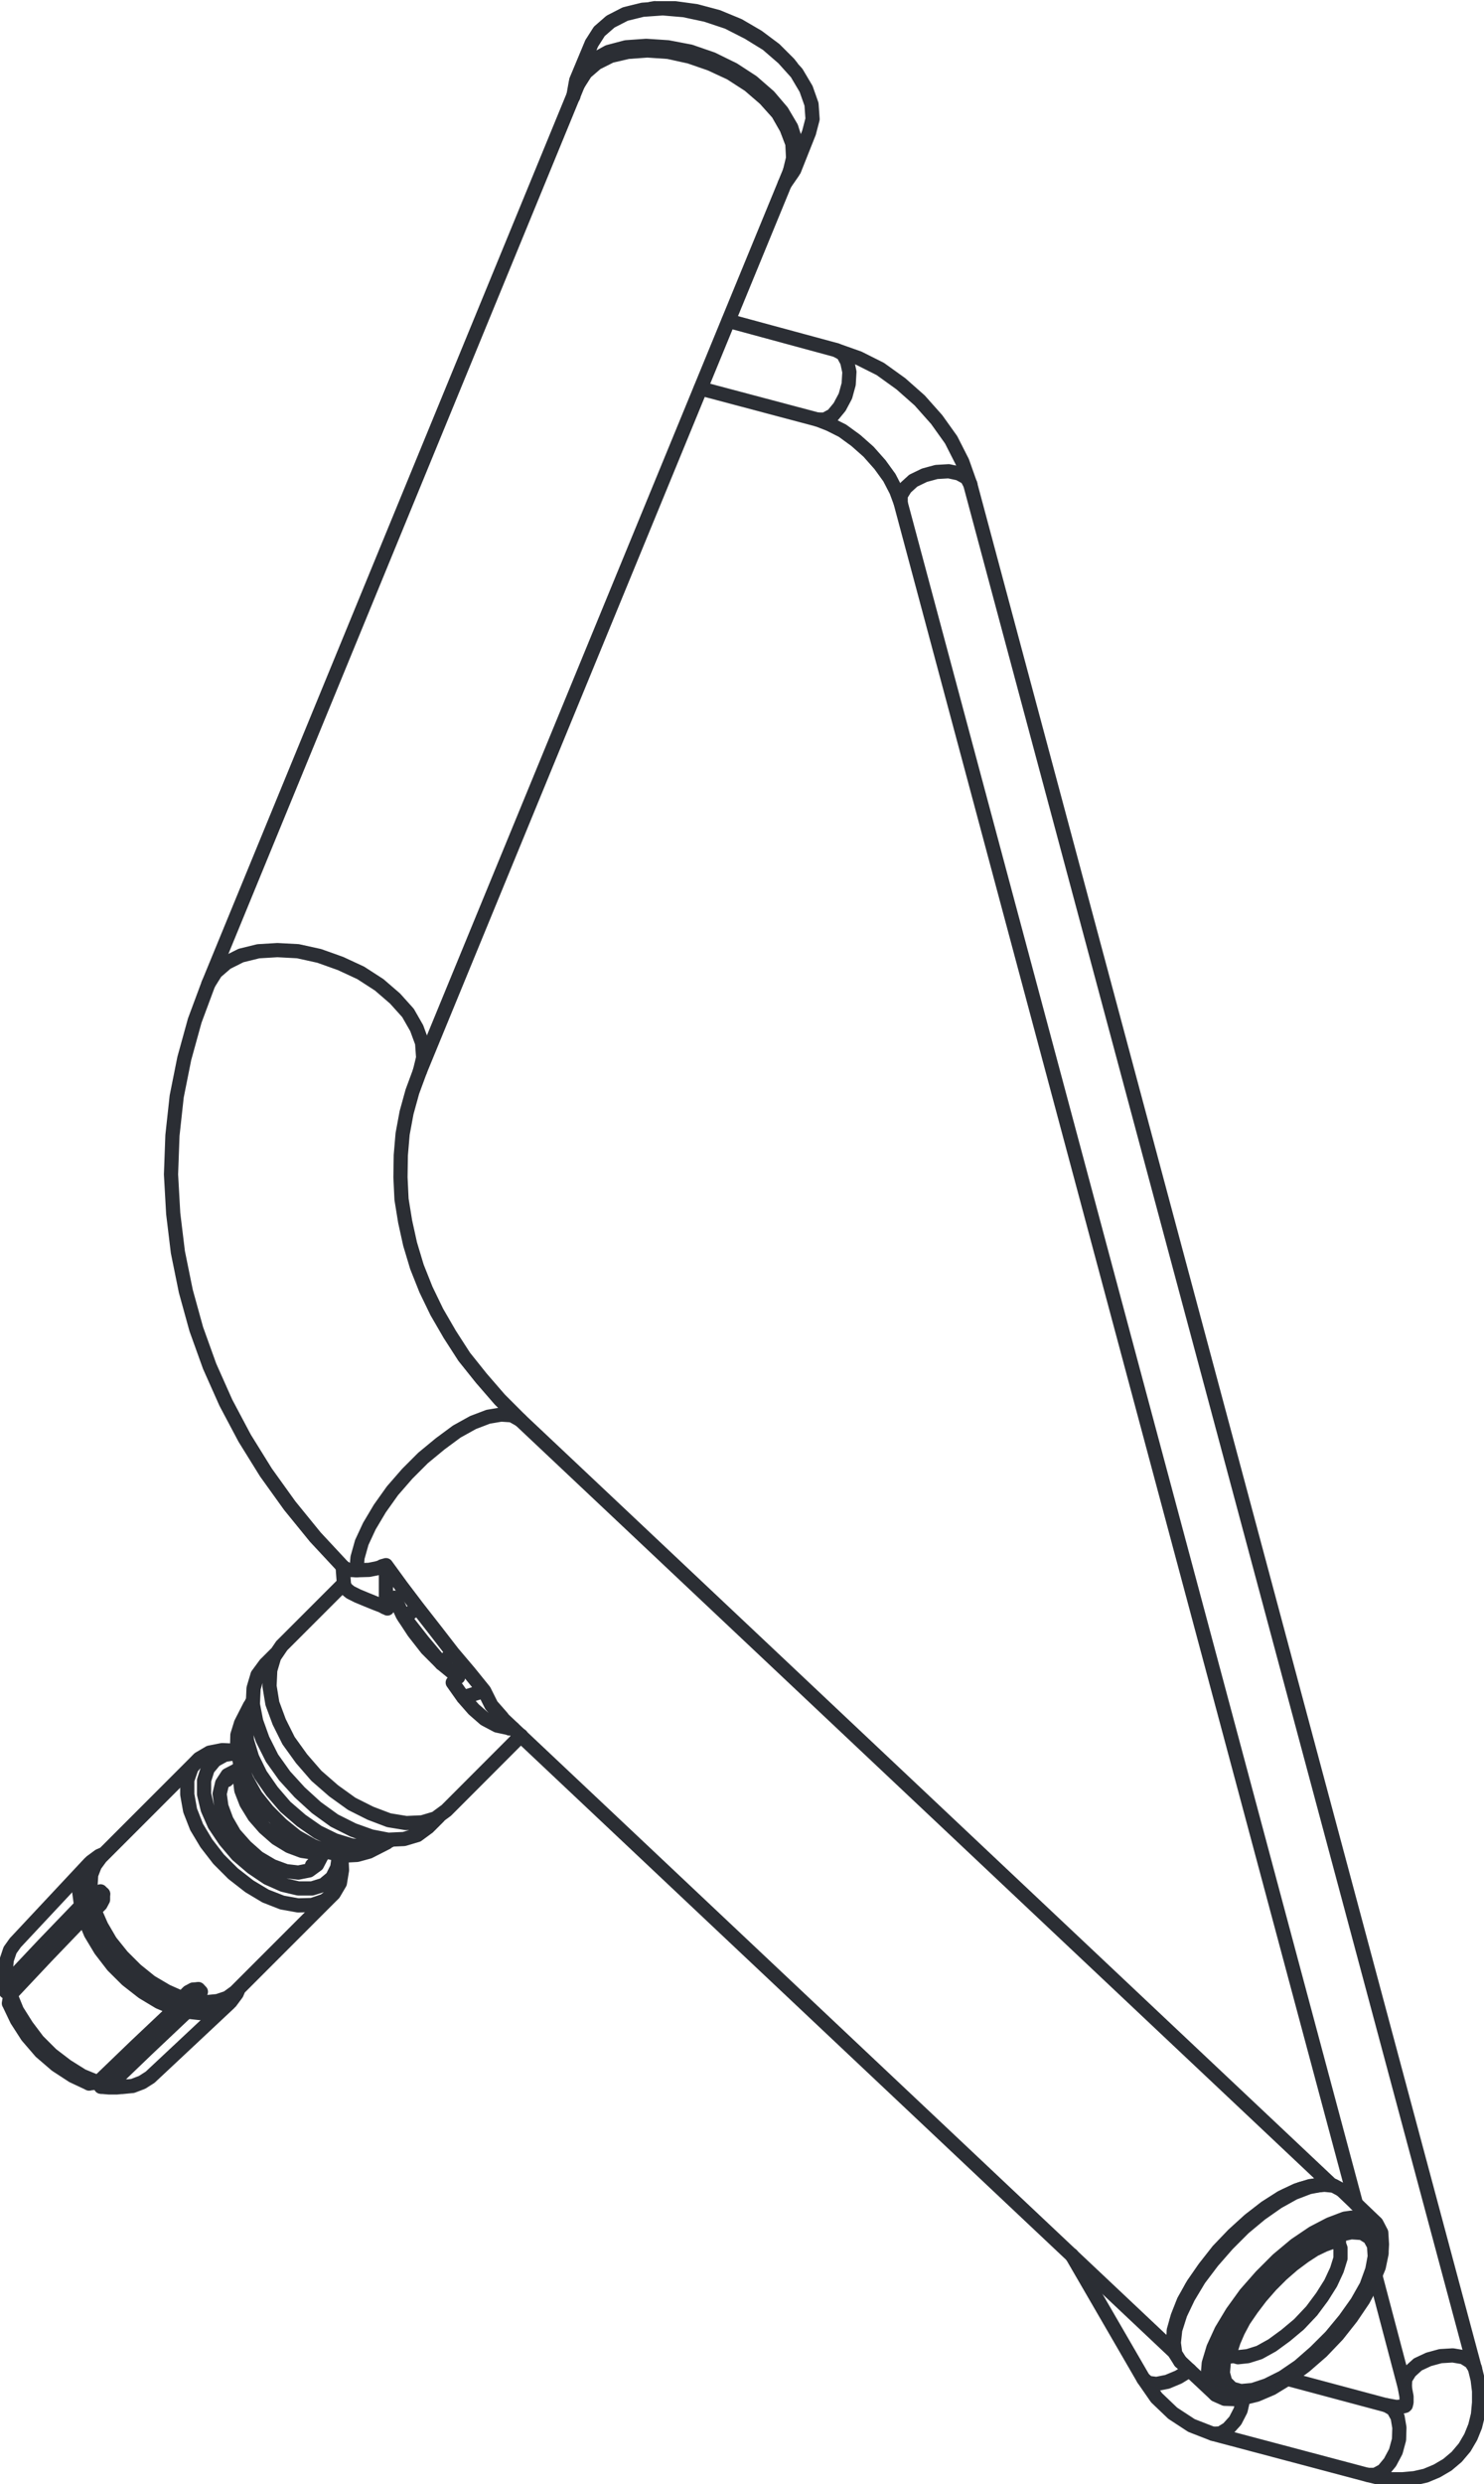 <svg xmlns="http://www.w3.org/2000/svg" xmlns:xlink="http://www.w3.org/1999/xlink" width="104.535" height="174.843" viewBox="0 0 104.535 174.843">
  <defs>
    <clipPath id="clip-path">
      <path id="Pfad_1527" data-name="Pfad 1527" d="M0,113.259H104.535V-61.355H0Z" transform="translate(0 61.355)" fill="none"/>
    </clipPath>
  </defs>
  <g id="Gruppe_452" data-name="Gruppe 452" transform="translate(0 61.584)">
    <g id="Gruppe_439" data-name="Gruppe 439" transform="translate(40.715 -58.034)">
      <path id="Pfad_1522" data-name="Pfad 1522" d="M0,1.551.535.711,1.3.051,2.314-.459l1.2-.279,1.372-.1,1.474.1,1.5.33L9.329.1l1.423.66,1.3.84,1.118.965.914,1.019.609,1.067L15.1,5.72l.051,1.016-.228.942" transform="translate(0 0.84)" fill="none" stroke="#2b2e34" stroke-linecap="round" stroke-linejoin="round" stroke-width="1"/>
    </g>
    <g id="Gruppe_440" data-name="Gruppe 440" transform="translate(14.686 5.285)">
      <path id="Pfad_1523" data-name="Pfad 1523" d="M0,1.534.509.72,1.272.06,2.288-.45l1.221-.3L4.855-.831,6.3-.754l1.5.33L9.3.111l1.423.66,1.3.84,1.118.965.914,1.016.612,1.07L15.049,5.7l.074,1.042-.228.939M10.422,42.815l.077-.891.3-1.067.532-1.144.74-1.244.888-1.247L14,36.027l1.118-1.118,1.2-.99,1.17-.865,1.144-.635,1.067-.407.916-.154.76.051.586.33" transform="translate(0 0.831)" fill="none" stroke="#2b2e34" stroke-linecap="round" stroke-linejoin="round" stroke-width="1"/>
    </g>
    <g id="Gruppe_441" data-name="Gruppe 441" transform="translate(12.042 -55.643)">
      <path id="Pfad_1524" data-name="Pfad 1524" d="M45.8,103.079l.026-.84.279-.99.433-1.093.66-1.17.814-1.17.942-1.2L50.023,95.5l1.118-1.016,1.144-.888,1.118-.714,1.067-.507.965-.3.84-.077M-22.168,7.451,3.861-55.84M-7.272,13.6l26.055-63.32M-.206,38.159l-1.449-1.449-1.3-1.5-1.2-1.5-1.016-1.577-.914-1.577-.763-1.577-.637-1.6-.481-1.6L-8.314,24.2l-.256-1.574-.074-1.551.023-1.551.128-1.5.279-1.5.407-1.474.535-1.449m-5.39,34.926L-14.643,46.4l-1.8-2.211-1.679-2.339-1.5-2.416-1.321-2.49-1.144-2.567-.942-2.618-.737-2.67-.558-2.744-.33-2.721-.154-2.746.1-2.744.3-2.746.535-2.67.737-2.67.965-2.593M45.9,103.79-1.529,59.1m58.49,32.919L-.206,38.159" transform="translate(24.812 55.84)" fill="none" stroke="#2b2e34" stroke-linecap="round" stroke-linejoin="round" stroke-width="1"/>
    </g>
    <g id="Gruppe_444" data-name="Gruppe 444" transform="translate(0 -61.355)" clip-path="url(#clip-path)">
      <g id="Gruppe_442" data-name="Gruppe 442" transform="translate(57.594 24.421)">
        <path id="Pfad_1525" data-name="Pfad 1525" d="M17,92.213l-.788.484-.788.33-.763.151-.583-.074-.33-.282m7.041,1.349-.2.862-.381.737-.507.561-.535.33-.532.026m12.226-2.009.481.282.307.558.125.737-.026.84-.228.84-.407.763-.484.583-.558.3h-.509m2.593-6.2.026-.535.33-.532.561-.509.763-.356.837-.228.865-.051.737.125.535.333.279.43M-9.208-45.073H-8.7l.561-.307.481-.583.407-.763.231-.84.051-.862-.154-.714-.3-.558-.458-.253m4.525,10.726v-.509l.33-.532.558-.509.788-.381.84-.228.865-.051.711.151.558.307.256.455" transform="translate(9.208 49.954)" fill="none" stroke="#2b2e34" stroke-linecap="round" stroke-linejoin="round" stroke-width="1"/>
      </g>
      <g id="Gruppe_443" data-name="Gruppe 443" transform="translate(6.271 22.36)">
        <path id="Pfad_1526" data-name="Pfad 1526" d="M44.9,88.291l5.057,8.72m0,0,.916,1.321,1.144,1.093,1.321.865,1.5.583m5.288-3.862,6.938,1.856m-12.226,2.006,10.931,2.9m0,0,.814.2.811.1.814,0,.84-.077.788-.179.788-.33.737-.433.66-.558.558-.66.433-.74.307-.76.2-.814.077-.84v-.814l-.1-.814-.2-.811m-6.23,2.618.686.125.433-.026.2-.051.026-.026.026-.023.048-.2,0-.407-.128-.686M27-40.888l-8.236-2.186m9.56-2.7-7.6-2.06M37.752-36.34l-.558-1.574-.788-1.551L35.39-40.888l-1.2-1.349-1.323-1.17-1.449-1.042L29.9-45.211l-1.574-.558m4.522,10.726-.3-.814L32.06-36.8l-.663-.916-.811-.914-.891-.788-.942-.686-.914-.458-.84-.33M68.358,97.568l-2.06-7.8m-1.372-5.083L32.846-35.042M73.29,96.248,37.752-36.34M.846,57l-.763.561-.942.279-1.118.051-1.221-.2L-4.493,57.2l-1.321-.663-1.272-.914L-8.307,54.56l-1.042-1.2-.916-1.272-.66-1.321-.481-1.3-.2-1.218.051-1.118.279-.942.535-.788M1.683,47.619.538,46.68-.529,45.612l-.914-1.17-.788-1.2-.561-1.218m8.9,9.708L.846,57m-7.22-15.963-4.371,4.371m3,14.44-.737.125-.84-.125-.891-.333-.914-.558-.84-.737-.711-.814-.561-.914-.356-.916-.1-.814.125-.737m-1.042.84.99-.99m5.009,6.99.99-.993m7.195-1.7-.763.561-.939.279-1.118.051-1.2-.231-1.272-.455-1.321-.663L-8.307,56.8l-1.17-1.067-1.067-1.17-.888-1.247-.663-1.321-.455-1.272-.231-1.2.051-1.118.279-.939.561-.763m8.9,12.354-.788.381-.99.125-1.067-.1-1.17-.356-1.2-.586-1.17-.814-1.118-.965-.939-1.093-.814-1.17-.586-1.2-.356-1.17-.125-1.093.151-.965.381-.788M-4.6,59.9l-.84.231-.965.051-1.067-.256-1.093-.43L-9.7,58.855l-1.067-.862-.968-.968-.837-1.042-.637-1.144-.455-1.118-.231-1.042.026-.99.253-.814M.311,57.432l-.737.737m-10.726-12.2-.737.737m-1.73,4.169.637-1.247M-4.6,59.9l1.247-.635m-10.576-5.083-.635.33-.381.583-.176.737.125.891.356.965.561.968.788.888.888.788.993.586.965.356.865.1.763-.151.558-.407.33-.635m1.221-.051-.128.888-.356.711-.609.509-.814.253h-.965l-1.07-.253-1.093-.484-1.093-.737-1.042-.888-.862-1.016-.74-1.1-.481-1.093-.256-1.067V54.89l.256-.814.507-.609.689-.381.888-.128m0-.154-1.067-.048-.891.176-.737.433L-17.1,54l-.3.865v1.016L-17.2,57l.458,1.17.686,1.144.865,1.118,1.016,1.016,1.144.891,1.144.686,1.17.458,1.118.2.99-.026.865-.3.66-.509.433-.737.151-.914-.051-1.067M-17.761,70.219l.43-.433m0,0,.333-.179.381-.026.176.179-.077.228m0,0-.433.433m-7.371,5.794.637-.074,2.667-2.567,2.772-2.618.484-.737m-5.72,6.227-.1-.407m6.634-5.618-.481.737L-20.2,73.776l-2.7,2.593-.583.077" transform="translate(24.321 47.829)" fill="none" stroke="#2b2e34" stroke-linecap="round" stroke-linejoin="round" stroke-width="1"/>
      </g>
    </g>
    <g id="Gruppe_445" data-name="Gruppe 445" transform="translate(13.974 78.416)">
      <path id="Pfad_1528" data-name="Pfad 1528" d="M0,0,.1.407" fill="none" stroke="#2b2e34" stroke-linecap="round" stroke-linejoin="round" stroke-width="1"/>
    </g>
    <g id="Gruppe_447" data-name="Gruppe 447" transform="translate(0 -61.355)" clip-path="url(#clip-path)">
      <g id="Gruppe_446" data-name="Gruppe 446" transform="translate(0.351 123.681)">
        <path id="Pfad_1529" data-name="Pfad 1529" d="M10.518,10.568l-.561.407-.686.228-.788.077L7.6,11.2M.4,4.011.324,3.12l.051-.814.256-.66.407-.558M6.782,11l-1.093-.484L4.57,9.857l-1.042-.84-.968-.965L1.724,7.011,1.087,5.918l-.481-1.1m-6.23,5.72L-5.7,9.959l.026-.535M2.18,17.279H1.622l-.561-.051M.224,17-.92,16.465l-1.17-.763-1.093-.939-.942-1.093-.737-1.144-.558-1.17m-.128-1.4-.1-.865.074-.788.231-.686.381-.535m9.48,9.483-.558.356-.663.253-.785.077-.865-.1m-.788-.228-1.118-.458-1.093-.686-1.067-.814L-3.387,14l-.785-1.042-.689-1.093-.455-1.118m4.98-6.255-.125-.939.074-.84.282-.737L.35,1.418.936.986m9.685,9.685-.433.583-.586.433-.737.279-.837.077-.916-.1m-.814-.2-1.144-.484-1.141-.686L2.894,9.7,1.9,8.713,1.038,7.594.35,6.45-.131,5.306M17.332,3.755l-6.813,6.813M7.849-5.725,1.038,1.088M-5.672,9.424l.048-.763m7.8,8.618.737-.077M-4.961,7.085.25,1.518M4.519,16.567l5.567-5.211M1.292.832.936.986m9.836,9.329-.151.356M.4,4.011l.433-.433m0,0,.2-.1.176.179v.407l-.176.33m0,0-.433.43m-5.823,5.823-.407-.1m0,0,.077-.583m.231.788-.1.609m-.128-1.4L-2.98,7.238-.336,4.492m.2.814L-2.775,8.052l-2.541,2.7m4.98-6.255L.4,4.011m.2.811-.737.484" transform="translate(5.698 5.725)" fill="none" stroke="#2b2e34" stroke-linecap="round" stroke-linejoin="round" stroke-width="1"/>
      </g>
    </g>
    <g id="Gruppe_448" data-name="Gruppe 448" transform="translate(6.882 71.629)">
      <path id="Pfad_1531" data-name="Pfad 1531" d="M.247.05-.134-.027" transform="translate(0.134 0.027)" fill="none" stroke="#2b2e34" stroke-linecap="round" stroke-linejoin="round" stroke-width="1"/>
    </g>
    <g id="Gruppe_449" data-name="Gruppe 449" transform="translate(82.682 92.167)">
      <path id="Pfad_1532" data-name="Pfad 1532" d="M6.463.033,5.447.287,4.354.77l-1.2.737-1.221.916L.742,3.517-.376,4.684-1.392,5.956l-.865,1.272-.635,1.244L-3.3,9.59l-.2,1.019m.458,1.83-.356-.561-.1-.763.1-.914.356-1.118.558-1.17.763-1.272L-.783,5.4.287,4.177,1.431,3.033l1.192-.99,1.2-.84L4.963.568,6.03.161l.942-.179L7.76.059l.558.3M6.463.033,6.742.008M-3.5,10.609v.3M11.164,4.177l-.051-.814-.33-.635-.532-.381-.763-.1-.942.128L7.479,2.78l-1.17.609-1.244.84L3.819,5.27l-1.17,1.17L1.556,7.683l-.939,1.3L-.146,10.25l-.561,1.221-.33,1.093-.077.942.154.763.407.507.635.282.84.026M3.133,6.718,4.277,5.626l1.17-.965,1.2-.788,1.093-.586L8.751,2.93l.888-.077.689.128.507.407.279.583.026.84-.2.968L10.478,6.9,9.844,8.09,9,9.337l-.965,1.221-1.118,1.17-1.17,1.016-1.17.862-1.17.714-1.067.455-.939.231L.617,14.98l-.612-.256-.381-.532-.151-.711.077-.891.356-1.067.532-1.144.737-1.244.916-1.221ZM1.405,15.006l-.484.077M11.139,4.661l.026-.484" transform="translate(3.501 0.018)" fill="none" stroke="#2b2e34" stroke-linecap="round" stroke-linejoin="round" stroke-width="1"/>
    </g>
    <g id="Gruppe_450" data-name="Gruppe 450" transform="translate(86.139 95.523)">
      <path id="Pfad_1533" data-name="Pfad 1533" d="M6.71.247l-.535-.33L5.412-.134,4.5.068,3.432.526l-1.144.686L1.143,2.1,0,3.145-1.042,4.289l-.942,1.2L-2.747,6.7l-.532,1.144-.279,1.042-.077.888.176.637.458.455.635.179.84-.077.99-.33,1.118-.558L1.727,9.3,2.871,8.3,3.964,7.211l.993-1.2L5.819,4.8l.663-1.17L6.889,2.51l.176-.942L7.015.805ZM-3.077,8.509l.509.151.686-.074.814-.256.914-.507.942-.689.939-.785.891-.942.737-.99.609-.968L4.4,2.51,4.652,1.7V.984L4.473.5" transform="translate(3.635 0.134)" fill="none" stroke="#2b2e34" stroke-linecap="round" stroke-linejoin="round" stroke-width="1"/>
    </g>
    <g id="Gruppe_451" data-name="Gruppe 451" transform="translate(24.141 -61.008)">
      <path id="Pfad_1534" data-name="Pfad 1534" d="M45.638,99.6l2.391,2.288m-13.752,9.784,2.388,2.237m8.794-10.726-.125.026-.356.051-.561.2-.686.33-.737.481-.788.586-.788.686-.763.763-.711.814-.635.837-.558.814-.407.763-.307.711-.176.535-.026.381v.151M6.418-41.6,7-42.441l.253-.965-.026-1.042-.356-1.118-.66-1.118L5.3-47.752l-1.17-1.019-1.323-.862-1.5-.737-1.551-.535-1.574-.3-1.525-.1-1.423.1-1.247.33-1.016.561-.788.686-.484.888-.176.993m1.295-3.737.535-.84.788-.686,1.042-.535,1.221-.3,1.423-.1,1.5.128,1.548.33,1.525.509,1.449.737,1.323.814,1.144.99.939,1.042.663,1.118L8.3-47.194l.074,1.042-.253.968M6.7-50.066l-.993-.99-1.192-.891-1.349-.788-1.474-.609L.162-53.751l-1.474-.2H-2.735M6.7-50.066l.2.253m-9.634-4.144-.3.051M-8.276-48.87l1.093-2.618M7.078-42.566l1.042-2.618M-24.672,55.779l.33.176.586.026.888-.026.509-.1.279-.077.128-.077.279-.077,1.093,1.5,1.118,1.474,1.272,1.628,1.221,1.577,1.141,1.346,1.07,1.323.507,1.016.737.84m-11.108-9.278.154.253.279.228.509.256.609.253.686.279.407.154.228.125.077.026.1.051m4.6,5.211.737,1.042.737.84.785.686.865.458.84.179m-7.371-7.781,1.295,1.653,1.323,1.577m-3.916-3.916v-3m1.3,3.686.914-.711m1.7,3.942.788-.737m.737,3.125,1.474-.455m-9.864-7.422-.1-1.323m12,11.387h-.253" transform="translate(24.723 53.956)" fill="none" stroke="#2b2e34" stroke-linecap="round" stroke-linejoin="round" stroke-width="1"/>
    </g>
  </g>
</svg>
